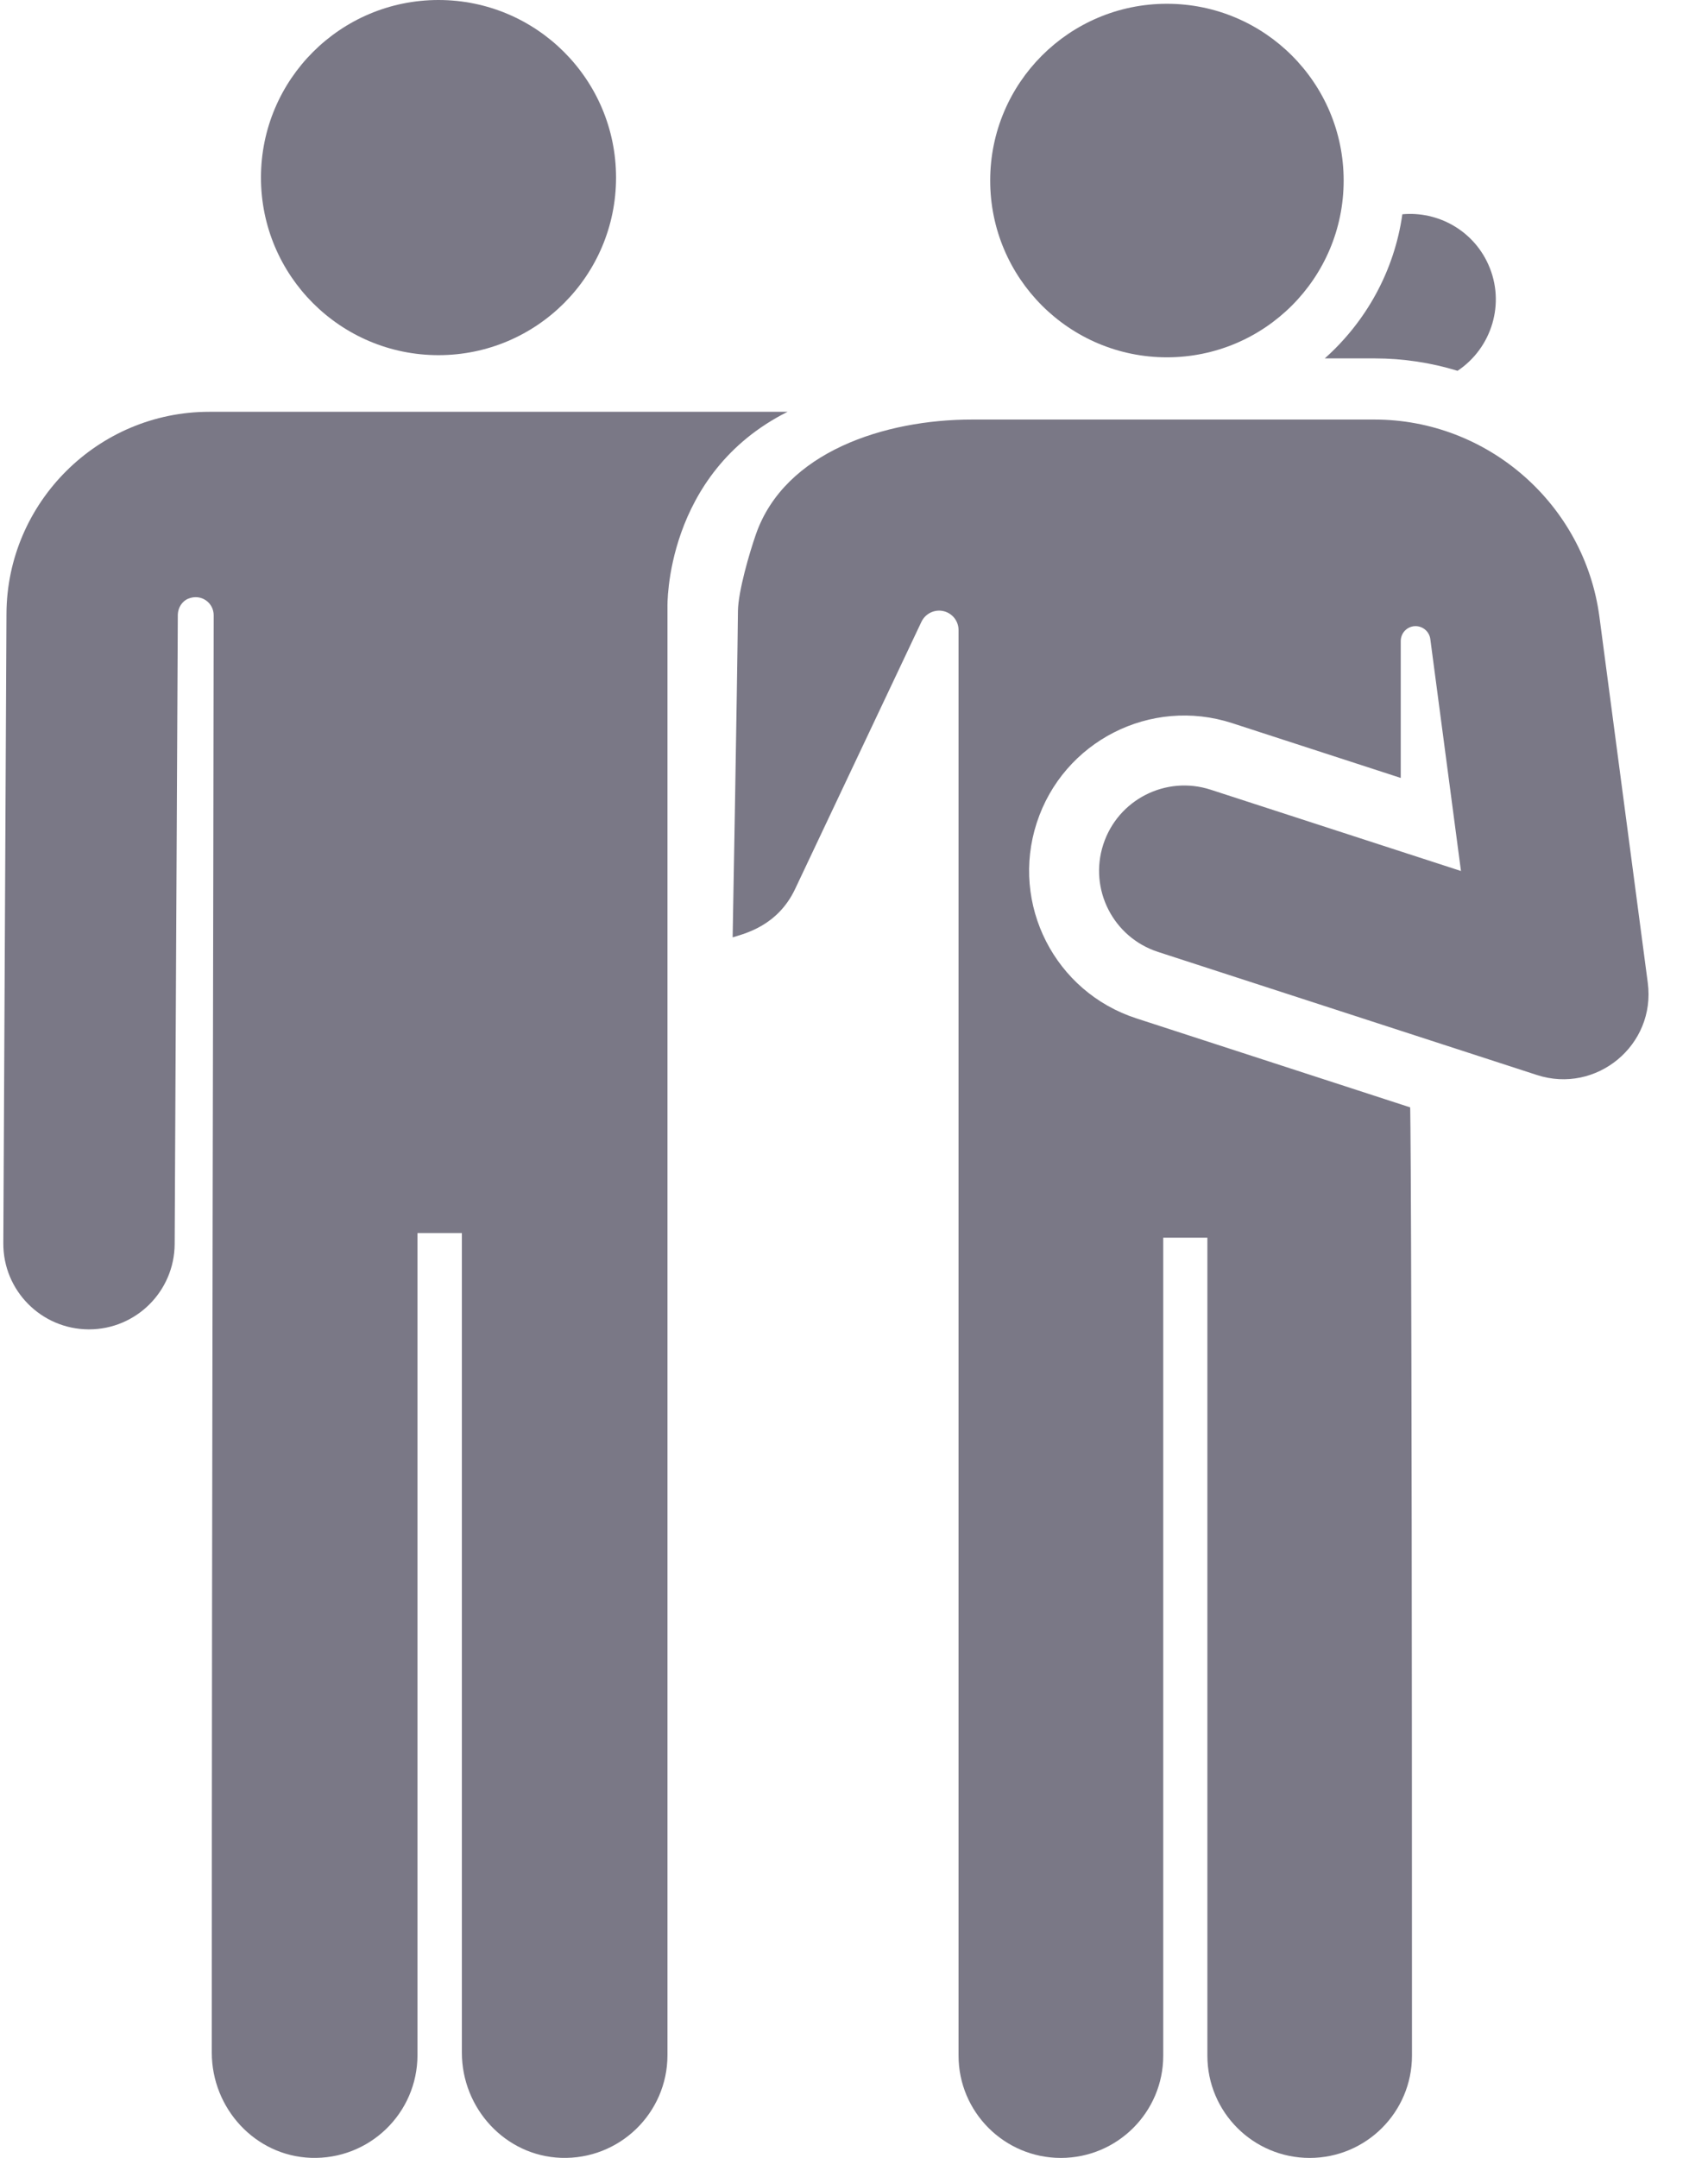 <?xml version="1.0" encoding="UTF-8"?>
<svg width="19px" height="24px" viewBox="0 0 19 24" version="1.1" xmlns="http://www.w3.org/2000/svg" xmlns:xlink="http://www.w3.org/1999/xlink">
    <!-- Generator: Sketch 52.3 (67297) - http://www.bohemiancoding.com/sketch -->
    <title>Filter/Adults Only</title>
    <desc>Created with Sketch.</desc>
    <g id="Filter/Adults-Only" stroke="none" stroke-width="1" fill="none" fill-rule="evenodd">
        <g id="couple" transform="translate(0, 0)" fill="#7a7886">
            <path d="M16.556,2.941 C16.385,2.56 15.994,2.347 15.6,2.383 C15.51,3.017 15.194,3.579 14.737,3.986 L15.289,3.986 C15.61,3.986 15.92,4.034 16.214,4.124 C16.595,3.87 16.75,3.372 16.556,2.941 Z" id="Path"></path>
            <path d="M8.761,4.58 C8.761,4.58 7.725,4.58 2.327,4.58 C1.09,4.58 0.078,5.587 0.072,6.825 L0.037,13.827 C0.034,14.353 0.459,14.782 0.985,14.785 C0.987,14.785 0.988,14.785 0.99,14.785 C1.514,14.785 1.94,14.361 1.943,13.836 L1.978,6.834 L1.978,6.834 C1.981,6.758 2.025,6.686 2.095,6.658 C2.24,6.6 2.377,6.705 2.377,6.842 C2.375,9.721 2.356,16.05 2.356,22.829 C2.356,23.449 2.838,23.977 3.458,23.999 C4.109,24.022 4.644,23.502 4.644,22.856 L4.644,13.714 L5.138,13.714 L5.138,22.829 C5.138,23.449 5.62,23.977 6.24,23.999 C6.89,24.022 7.425,23.502 7.425,22.856 L7.425,6.748 C7.425,6.748 7.389,5.268 8.761,4.58 Z" id="Path"></path>
            <circle id="Oval" cx="12.981" cy="2.008" r="1.966"></circle>
            <path d="M18.33,10.93 L17.792,6.859 C17.626,5.609 16.551,4.666 15.289,4.666 C14.443,4.666 11.665,4.666 10.814,4.666 C9.843,4.666 8.729,5.025 8.409,5.942 C8.337,6.148 8.212,6.576 8.209,6.795 C8.2,7.681 8.15,10.425 8.15,10.425 C8.281,10.384 8.65,10.3 8.845,9.887 L10.247,6.922 C10.249,6.919 10.251,6.915 10.252,6.912 C10.297,6.822 10.398,6.774 10.496,6.797 C10.594,6.82 10.663,6.907 10.663,7.008 C10.663,9.858 10.663,21.79 10.663,22.862 C10.663,23.49 11.173,24 11.801,24 C12.43,24 12.94,23.49 12.94,22.862 C12.94,21.724 12.94,14.904 12.94,13.765 L13.431,13.765 C13.431,14.903 13.431,21.723 13.431,22.862 C13.431,23.49 13.94,24 14.569,24 C15.198,24 15.707,23.49 15.707,22.862 C15.707,12.858 15.687,12.316 15.687,12.316 L12.641,11.326 C11.734,11.032 11.238,10.058 11.533,9.151 C11.828,8.244 12.801,7.748 13.708,8.043 C13.708,8.043 15.362,8.581 15.582,8.652 C15.582,8.488 15.582,7.677 15.582,7.13 C15.582,7.042 15.649,6.97 15.736,6.964 C15.823,6.959 15.9,7.021 15.911,7.108 L15.911,7.108 L16.252,9.687 L13.468,8.783 C12.97,8.621 12.435,8.893 12.273,9.392 C12.111,9.89 12.383,10.425 12.882,10.587 L17.097,11.956 C17.757,12.171 18.422,11.624 18.33,10.93 Z" id="Path"></path>
            <circle id="Oval" cx="4.878" cy="1.975" r="1.975"></circle>
        </g>
    </g>
</svg>
